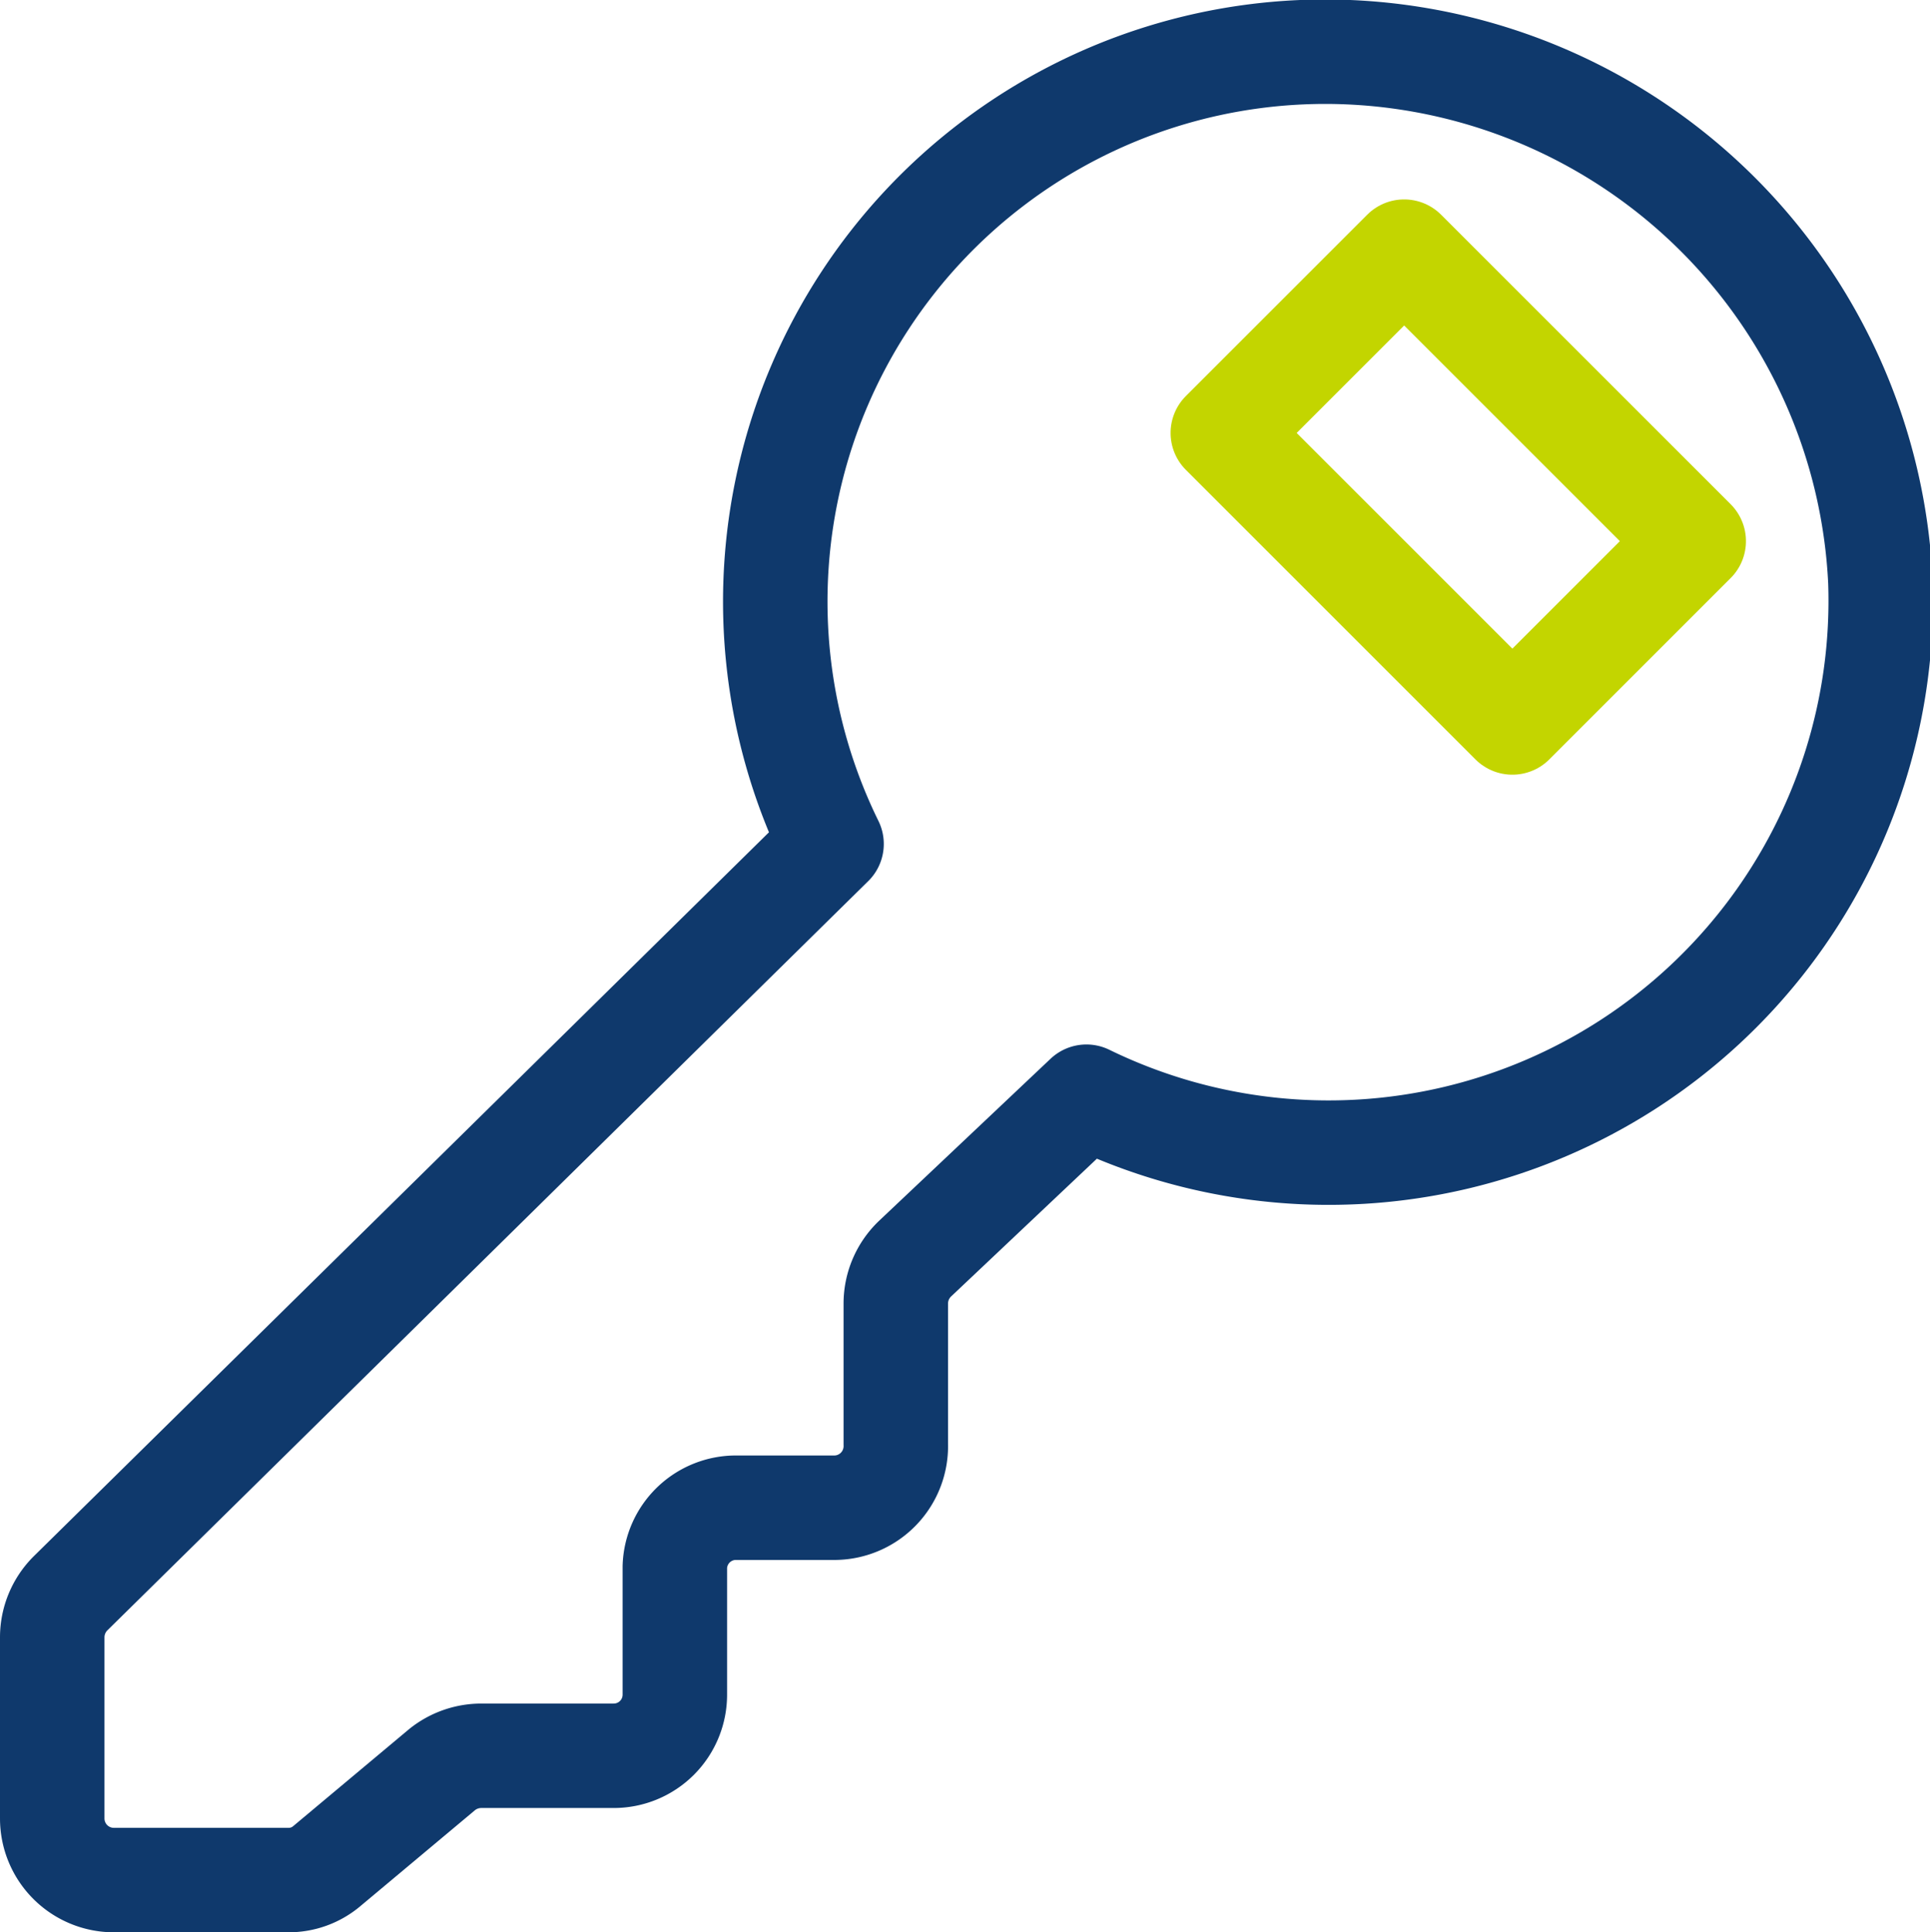 <svg xmlns="http://www.w3.org/2000/svg" viewBox="0 0 36.95 37"><defs><style>.cls-1,.cls-2{fill:none;stroke-linecap:round;stroke-linejoin:round;stroke-width:2px;}.cls-1{stroke:#0f396c;}.cls-2{stroke:#c3d500;}</style></defs><title>Asset 72x</title><g id="Layer_2" data-name="Layer 2"><g id="Design"><path class="cls-1" d="M36,11.13A10.57,10.57,0,0,1,20.8,21l-3.28,3.1a1.19,1.19,0,0,0-.37.86v2.69A1.18,1.18,0,0,1,16,28.87H14.1A1.17,1.17,0,0,0,12.92,30v2.44a1.17,1.17,0,0,1-1.17,1.18H9.22a1.2,1.2,0,0,0-.75.26L6.26,35.73a1.13,1.13,0,0,1-.74.27H2.18A1.18,1.18,0,0,1,1,34.82V31.35a1.19,1.19,0,0,1,.35-.84L15.92,16.16A10.53,10.53,0,0,1,25.83,1,10.65,10.65,0,0,1,36,11.13Z"/><rect class="cls-2" x="24" y="6.87" width="7.84" height="4.91" transform="translate(14.77 -17.01) rotate(45)"/></g></g></svg>